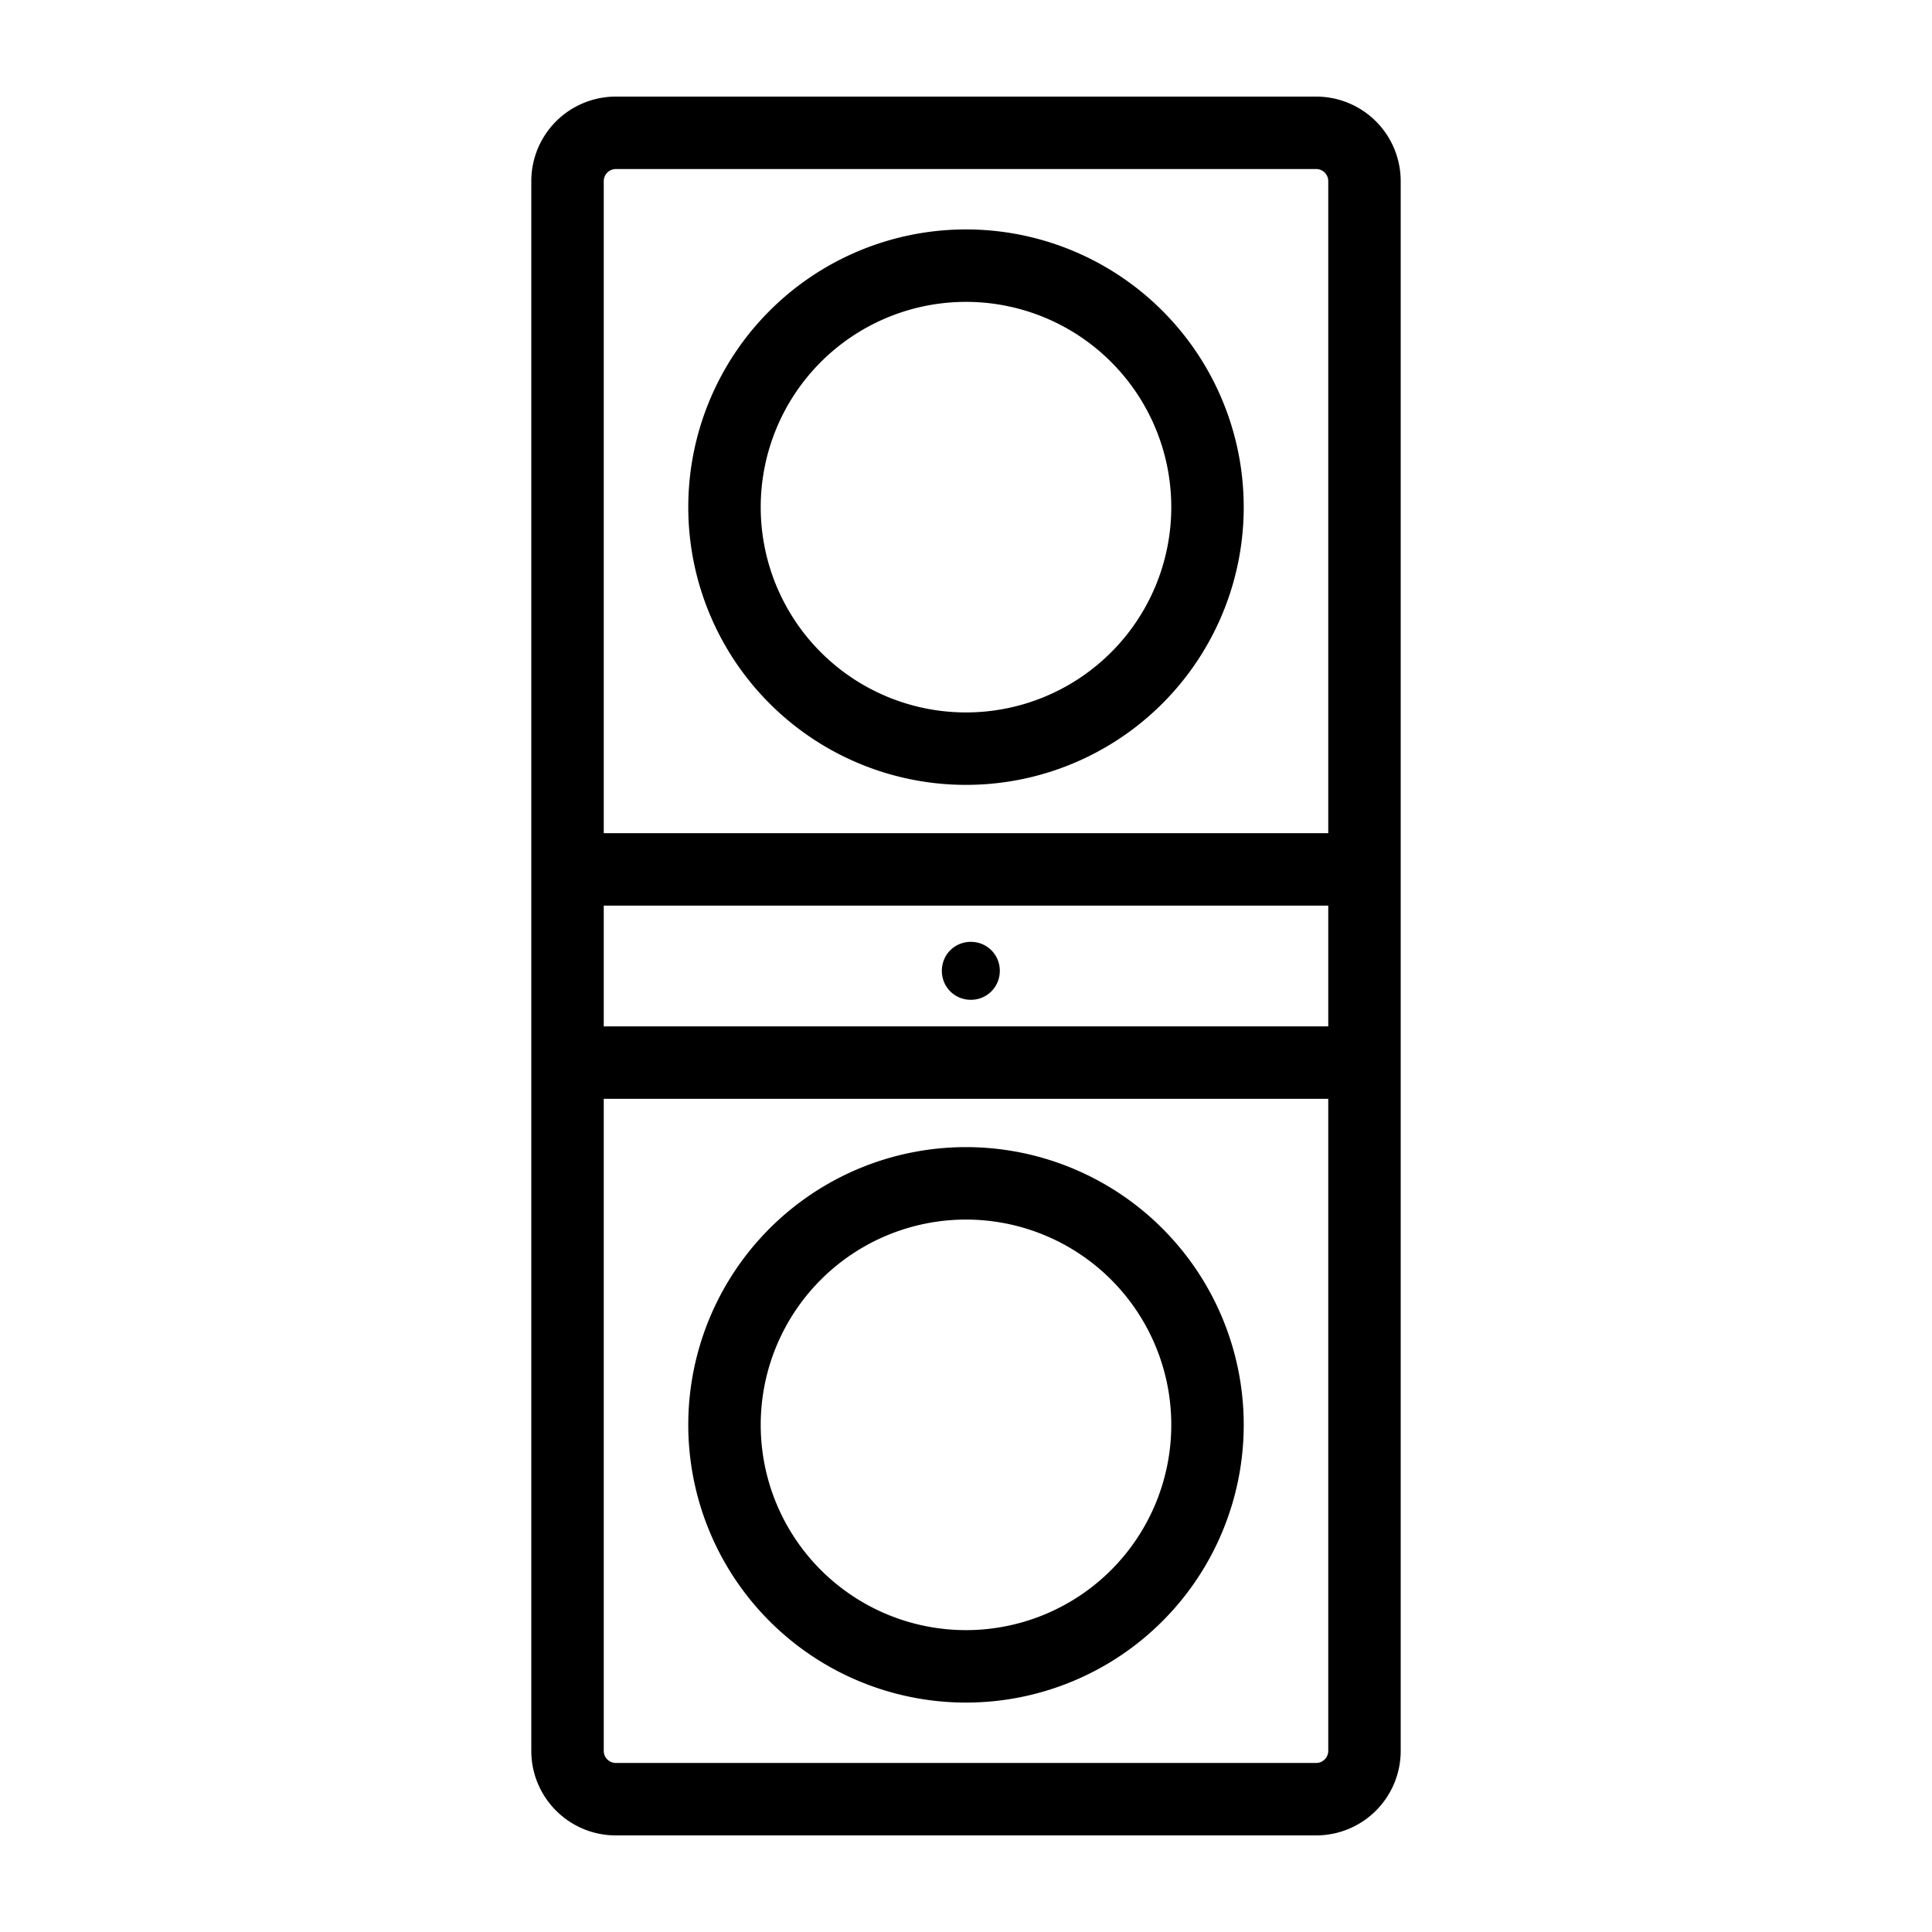 <svg width="40" height="40" viewBox="0 0 40 40" fill="none" xmlns="http://www.w3.org/2000/svg">
    <path fill-rule="evenodd" clip-rule="evenodd" d="M12.75 3.5h14.5a.25.25 0 0 1 .25.25v13.5h-15V3.75a.25.25 0 0 1 .25-.25zm-.25 15.25h15v2.5h-15v-2.5zm0 4h15v13.5a.25.25 0 0 1-.25.25h-14.5a.25.25 0 0 1-.25-.25v-13.5zM27.25 2h-14.5A1.75 1.75 0 0 0 11 3.75v32.5c0 .966.784 1.75 1.75 1.75h14.5A1.75 1.75 0 0 0 29 36.25V3.75A1.75 1.75 0 0 0 27.25 2zM20 6.25a4.25 4.25 0 1 0 0 8.5 4.25 4.25 0 0 0 0-8.5zm-5.75 4.25a5.75 5.75 0 1 1 11.5 0 5.75 5.75 0 0 1-11.5 0zm5.85 9c-.335 0-.6.265-.6.6 0 .334.265.6.6.6.334 0 .6-.266.6-.6 0-.335-.266-.6-.6-.6zm-4.35 10a4.25 4.25 0 1 1 8.5 0 4.25 4.25 0 0 1-8.5 0zM20 23.75a5.75 5.75 0 1 0 0 11.5 5.75 5.75 0 0 0 0-11.5z" fill="#000"/>
</svg>
